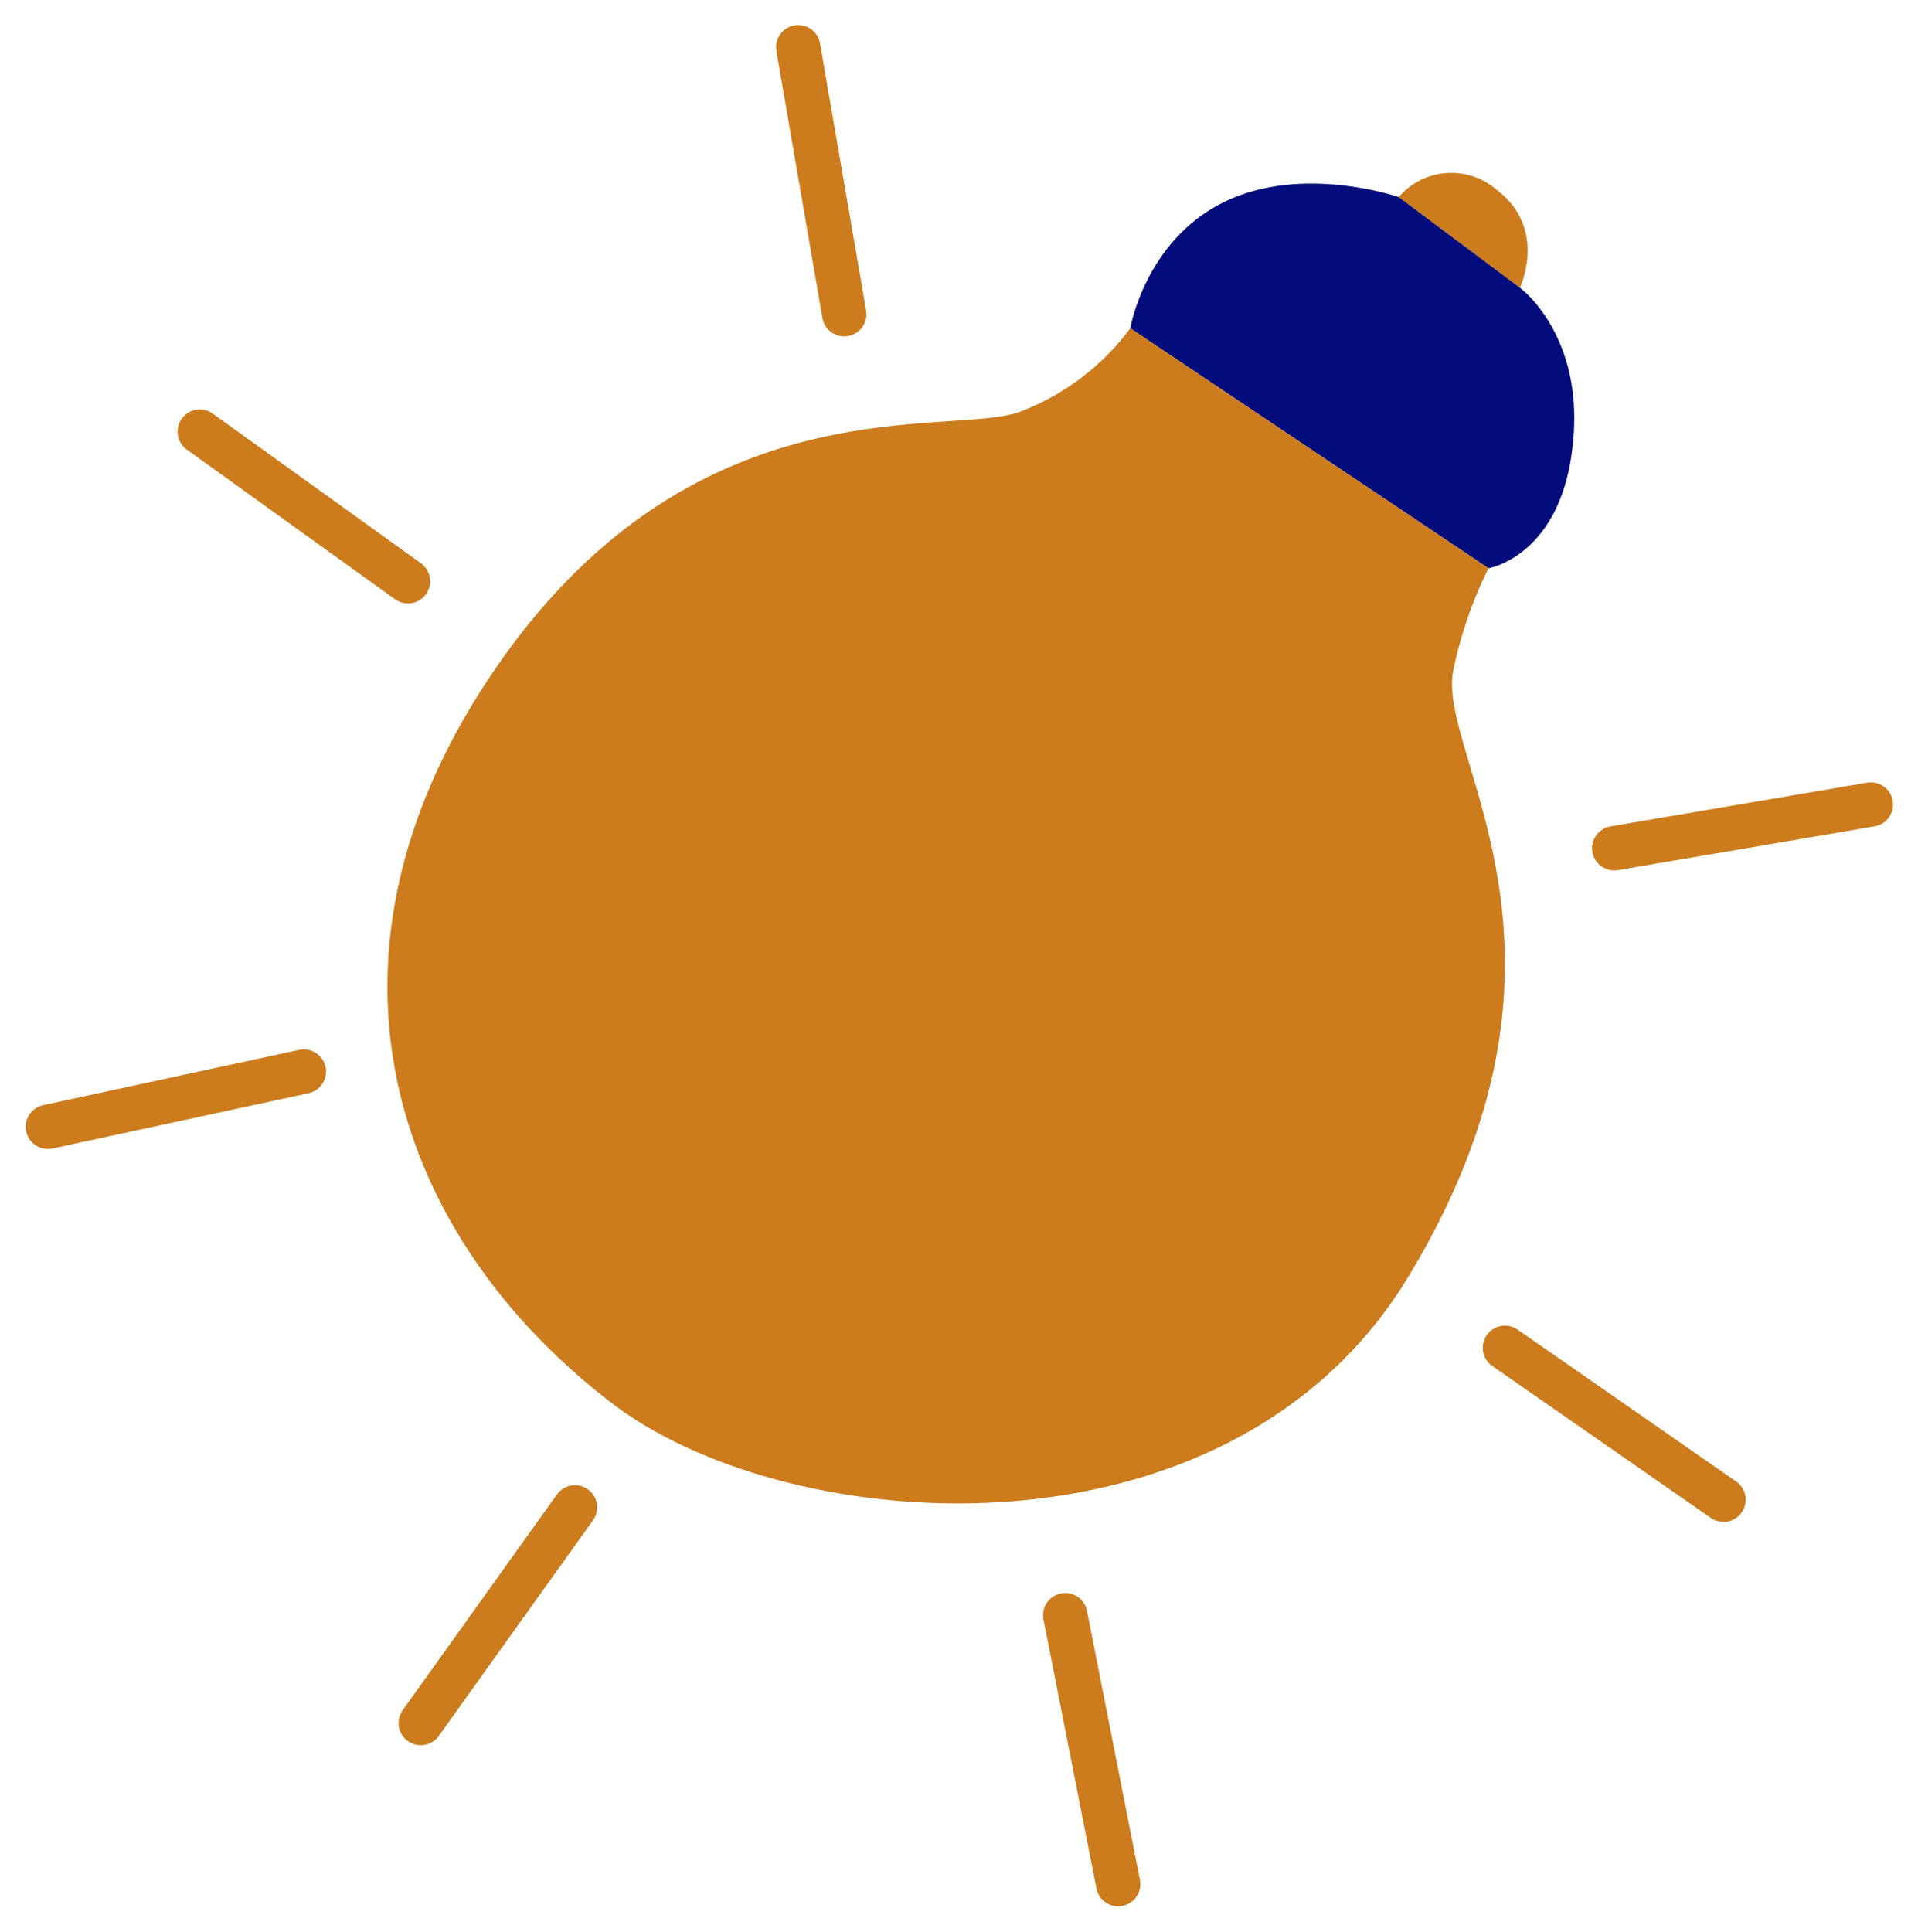 <svg xmlns="http://www.w3.org/2000/svg" xmlns:xlink="http://www.w3.org/1999/xlink" width="129.781" height="130.697" viewBox="0 0 129.781 130.697">
  <defs>
    <clipPath id="clip-path">
      <rect id="Rectangle_476" data-name="Rectangle 476" width="129.781" height="130.697" transform="translate(-3 -3)" fill="none" stroke="#707070" stroke-linecap="round" stroke-width="1"/>
    </clipPath>
  </defs>
  <g id="Group_521" data-name="Group 521" transform="translate(3 3)">
    <g id="Group_520" data-name="Group 520" clip-path="url(#clip-path)">
      <path id="Path_946" data-name="Path 946" d="M128.468,12.705c3.466,2.648,1.557,6.62,1.557,6.62l-8.2-6.133a4.692,4.692,0,0,1,6.639-.487" transform="translate(-30.186 -2.857)" fill="#cc7b1d"/>
      <path id="Path_947" data-name="Path 947" d="M97.682,22.315s.993-5.9,6.308-8.527,11.856-.351,11.856-.351l8.2,6.133s4.829,3.5,3.426,11.739c-1.105,6.495-5.548,7.242-5.548,7.242Z" transform="translate(-24.203 -3.102)" fill="#030c7b"/>
      <path id="Path_948" data-name="Path 948" d="M81.127,25.541a16.669,16.669,0,0,1-7.515,5.665C68.784,32.92,51.574,28.987,38.14,48.611s-6.776,38.4,7.9,49.646c12.013,9.2,41.81,11.392,53.889-8.527,13.317-21.961,2.019-35.125,3.037-40.951a28.2,28.2,0,0,1,2.4-7Z" transform="translate(-7.648 -6.328)" fill="#cc7b1d"/>
      <line id="Line_64" data-name="Line 64" x2="3.115" y2="18.067" transform="translate(51.012 0.192)" fill="none" stroke="#cc7b1d" stroke-linecap="round" stroke-miterlimit="10" stroke-width="3"/>
      <line id="Line_65" data-name="Line 65" x1="14.085" y1="10.123" transform="translate(10.518 26.202)" fill="none" stroke="#cc7b1d" stroke-linecap="round" stroke-miterlimit="10" stroke-width="3"/>
      <line id="Line_66" data-name="Line 66" x1="17.322" y2="3.738" transform="translate(0.238 69.5)" fill="none" stroke="#cc7b1d" stroke-linecap="round" stroke-miterlimit="10" stroke-width="3"/>
      <line id="Line_67" data-name="Line 67" x1="10.435" y2="14.592" transform="translate(25.47 98.985)" fill="none" stroke="#cc7b1d" stroke-linecap="round" stroke-miterlimit="10" stroke-width="3"/>
      <line id="Line_68" data-name="Line 68" x2="3.582" y2="18.199" transform="translate(69.079 106.281)" fill="none" stroke="#cc7b1d" stroke-linecap="round" stroke-miterlimit="10" stroke-width="3"/>
      <line id="Line_69" data-name="Line 69" x2="14.793" y2="10.279" transform="translate(98.83 88.19)" fill="none" stroke="#cc7b1d" stroke-linecap="round" stroke-miterlimit="10" stroke-width="3"/>
      <line id="Line_70" data-name="Line 70" y1="2.959" x2="17.364" transform="translate(106.227 51.433)" fill="none" stroke="#cc7b1d" stroke-linecap="round" stroke-miterlimit="10" stroke-width="3"/>
    </g>
  </g>
</svg>

